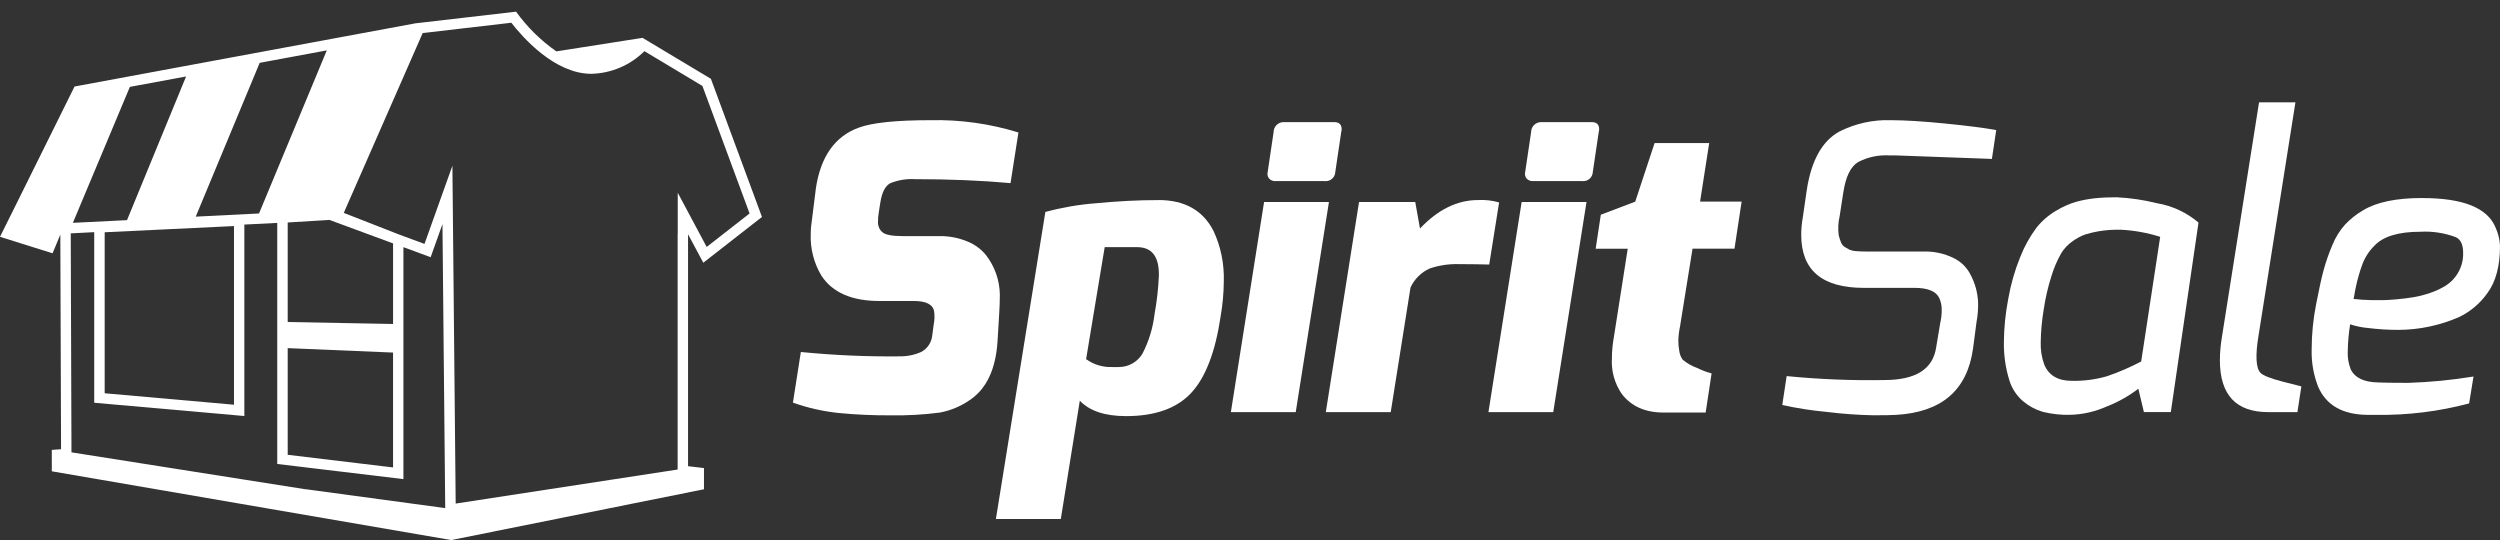 <?xml version="1.0" encoding="UTF-8"?>
<svg id="Layer_1" data-name="Layer 1" xmlns="http://www.w3.org/2000/svg" viewBox="0 0 480.27 103.75">
  <rect x="0" y="0" width="480.27" height="103.75" fill="#333333" stroke="none"/>
  <defs>
    <style>
      .cls-1 {
        fill: #fff;
      }
    </style>
  </defs>
  <g>
    <g>
      <path class="cls-1" d="M172.63,68.45c1.52.06,3.03-.24,4.41-.87,1.16-.65,1.93-1.83,2.05-3.15l.3-2.2c.15-.78.17-1.57.07-2.36-.2-1.37-1.52-2.05-3.95-2.05h-6.61c-5.27,0-8.97-1.62-11.1-4.86-1.44-2.41-2.16-5.18-2.05-7.98,0-.92.08-1.83.23-2.74l.76-6.08c.91-6.08,3.65-9.96,8.21-11.63,2.58-.96,7.18-1.44,13.79-1.44,5.73-.13,11.44.67,16.91,2.36l-1.52,9.73c-5.62-.51-11.73-.76-18.32-.76-1.62-.1-3.24.16-4.75.76-.99.51-1.63,1.75-1.94,3.72l-.3,1.9c-.11.64-.16,1.29-.15,1.94-.01.71.3,1.4.84,1.86.56.51,1.87.76,3.95.76h6.92c1.88-.04,3.74.31,5.47,1.03,1.39.55,2.62,1.46,3.57,2.62,1.69,2.18,2.62,4.85,2.66,7.6,0,1.17-.05,2.53-.15,4.1l-.3,4.94c-.36,5.37-2.16,9.12-5.4,11.25-1.71,1.18-3.65,1.98-5.7,2.36-3.1.4-6.22.58-9.35.53-3.39.02-6.77-.13-10.15-.46-2.97-.32-5.89-.98-8.7-1.98l1.52-9.73c6.24.62,12.5.9,18.77.84Z"/>
      <path class="cls-1" d="M222.56,38.43c5.02,0,8.54,1.98,10.56,5.93,1.42,3.04,2.09,6.37,1.98,9.73-.02,2.24-.22,4.48-.61,6.69-1.01,6.84-2.9,11.74-5.66,14.71-2.76,2.96-6.93,4.45-12.5,4.45-4.05,0-7.02-.99-8.89-2.96l-3.65,22.72h-12.47l9.5-58.98c3.17-.86,6.41-1.42,9.69-1.67,4.13-.4,8.14-.61,12.05-.61ZM222.63,52.72c0-3.5-1.39-5.24-4.18-5.24h-6.23l-3.57,21.51c1.45,1.06,3.22,1.59,5.02,1.52h1.29c1.86,0,3.58-.99,4.52-2.58,1.23-2.37,2.01-4.95,2.32-7.6.46-2.51.74-5.05.84-7.6h0Z"/>
      <path class="cls-1" d="M236.46,79.17l6.38-40.36h12.46l-6.38,40.36h-12.46ZM246.8,23.46h9.5c.96,0,1.44.46,1.44,1.37,0,.18-.03.36-.08.53l-1.14,7.68c-.04,1.01-.89,1.8-1.9,1.76-.05,0-.1,0-.15-.01h-9.42c-.47.04-.93-.15-1.25-.49-.28-.35-.38-.82-.27-1.25l1.14-7.68c0-1.06.88-1.92,1.94-1.91.06,0,.13,0,.19.01Z"/>
      <path class="cls-1" d="M283.96,38.43c1.36-.07,2.72.08,4.03.46l-1.9,11.93c-1.52-.05-3.45-.07-5.77-.08-1.92-.06-3.84.22-5.66.84-1.63.73-2.94,2.03-3.69,3.65l-3.8,23.94h-12.47l6.38-40.36h10.8l.91,5.09c3.45-3.65,7.17-5.47,11.17-5.47Z"/>
      <path class="cls-1" d="M285.94,79.17l6.38-40.36h12.46l-6.39,40.36h-12.46ZM296.27,23.46h9.5c.96,0,1.44.46,1.44,1.37,0,.18-.03.36-.08.53l-1.14,7.68c-.04,1.01-.89,1.8-1.9,1.76-.05,0-.1,0-.15-.01h-9.42c-.47.04-.93-.15-1.25-.49-.29-.35-.38-.82-.27-1.25l1.14-7.68c0-1.06.87-1.92,1.94-1.91.06,0,.13,0,.19.01Z"/>
      <path class="cls-1" d="M322.8,62.45c-.22.96-.34,1.94-.38,2.93,0,.7.06,1.4.19,2.09.08.59.3,1.15.65,1.63.83.7,1.78,1.24,2.81,1.6.87.44,1.79.78,2.74,1.03l-1.14,7.52h-8.13c-3.49,0-6.15-1.19-7.98-3.57-1.38-2-2.05-4.41-1.9-6.84,0-1.37.14-2.75.38-4.1l2.66-16.95h-6.16l.99-6.54,6.61-2.51,3.72-11.25h10.49l-1.75,11.24h7.98l-1.37,9.04h-8.06l-2.36,14.67Z"/>
    </g>
    <g>
      <path class="cls-1" d="M382.68,30.53l-18.62-.68h-1.22c-2.04-.1-4.08.34-5.89,1.29-1.44.86-2.39,2.84-2.85,5.93l-.68,4.41c-.29,1.22-.35,2.48-.19,3.72.13.51.29,1,.49,1.48.15.33.41.61.72.8.33.2.62.36.87.49.36.15.75.24,1.14.27.76.05,1.46.08,2.09.08h10.98c2-.06,3.98.37,5.78,1.25,1.42.68,2.57,1.82,3.27,3.23.87,1.64,1.37,3.46,1.44,5.32.03,1.25-.07,2.5-.3,3.72l-.68,5.17c-1.12,7.95-6.03,12.18-14.75,12.69-.86.05-2.33.08-4.41.08-3-.06-5.99-.28-8.97-.65-2.86-.26-5.71-.71-8.51-1.33l.84-5.55c6.24.62,12.51.87,18.77.76,6.03,0,9.35-2.1,9.96-6.31l.76-4.56c.2-.85.3-1.71.3-2.58.02-.78-.14-1.56-.46-2.28-.61-1.32-2.2-1.98-4.79-1.98h-9.73c-8.01,0-12.01-3.39-12.01-10.18,0-1.12.1-2.24.3-3.34l.76-5.24c.86-5.67,2.94-9.42,6.23-11.25,3.06-1.55,6.45-2.31,9.88-2.2,2.73,0,6.25.22,10.56.65,4.31.43,7.55.85,9.73,1.25l-.83,5.54Z"/>
      <path class="cls-1" d="M394.99,40.49c1.23-.76,2.56-1.35,3.95-1.75,1.15-.3,2.32-.52,3.5-.65,1.4-.14,2.81-.2,4.22-.19,2.6.13,5.19.51,7.71,1.14,2.95.5,5.71,1.78,7.98,3.72l-5.32,36.4h-5.17l-1.07-4.48c-1.83,1.4-3.85,2.54-6,3.38-2.24,1.01-4.65,1.57-7.11,1.63-1.77.05-3.53-.15-5.24-.57-1.4-.41-2.69-1.11-3.8-2.05-1.24-1.05-2.14-2.44-2.62-3.99-.73-2.34-1.08-4.77-1.06-7.22.02-2.83.3-5.65.84-8.44.48-2.77,1.26-5.49,2.32-8.09.78-1.98,1.81-3.84,3.08-5.55,1.05-1.33,2.34-2.45,3.8-3.31ZM395.91,48.77c-.76,1.36-1.37,2.8-1.82,4.29-.67,2.1-1.16,4.24-1.48,6.42-.35,2.07-.54,4.17-.57,6.27-.05,1.46.18,2.92.68,4.29.86,2.08,2.62,3.12,5.28,3.12,2.27.05,4.54-.24,6.73-.87,2.28-.77,4.49-1.73,6.61-2.85l3.65-23.94c-2.45-.78-4.99-1.24-7.56-1.37-1.44-.03-2.87.07-4.29.3-.86.15-1.71.36-2.55.61-.84.31-1.63.73-2.36,1.25-.95.64-1.74,1.49-2.32,2.47h0Z"/>
      <path class="cls-1" d="M435.73,79.17c-6.18,0-9.27-3.32-9.27-9.96,0-1.48.14-2.95.38-4.41l7.14-45.14h6.99l-7.07,44.69c-.66,3.95-.53,6.39.38,7.3.51.51,1.92,1.06,4.26,1.67,2.33.61,3.52.91,3.57.91l-.76,4.94h-5.62Z"/>
      <path class="cls-1" d="M465.37,38.05c7.85,0,12.54,1.9,14.06,5.7.51,1.1.79,2.29.84,3.5,0,3.85-.8,6.85-2.39,9.01-1.37,1.96-3.21,3.54-5.36,4.6-3.71,1.64-7.72,2.5-11.78,2.51-1.92,0-3.83-.11-5.73-.35-1.2-.1-2.39-.34-3.53-.72-.28,1.73-.43,3.49-.46,5.24-.05,1.2.16,2.39.61,3.5.81,1.57,2.56,2.38,5.24,2.43,1.16.05,3.1.08,5.81.08,4.19-.14,8.36-.54,12.5-1.22l-.84,5.17c-5.8,1.54-11.78,2.28-17.78,2.2h-1.75c-4.81-.05-7.98-1.88-9.5-5.47-.87-2.26-1.29-4.68-1.22-7.11,0-2.88.29-5.76.84-8.59.56-2.91,1.05-5.15,1.48-6.73.45-1.62,1.01-3.21,1.67-4.75.58-1.43,1.4-2.76,2.43-3.91,1.01-1.07,2.18-2,3.46-2.74,2.58-1.57,6.36-2.36,11.32-2.36h.07ZM452.14,57.43c1.19.14,2.38.21,3.57.23h2.13c.46,0,1.28-.05,2.47-.15s2.32-.24,3.38-.42c1.1-.19,2.18-.47,3.23-.84,1-.34,1.95-.78,2.85-1.33,2.2-1.37,3.5-3.8,3.42-6.38,0-1.52-.46-2.51-1.37-2.96-2.18-.83-4.51-1.19-6.84-1.06-4.26,0-7.22.91-8.89,2.74-1.07,1.07-1.87,2.37-2.36,3.8-.45,1.26-.81,2.54-1.1,3.84-.23,1.09-.34,1.69-.34,1.79-.05.3-.1.56-.15.76Z"/>
    </g>
  </g>
  <path class="cls-1" d="M132.18,45l2.93,5.47,11.27-8.79-9.81-26.54-13.13-7.87-16.56,2.6c-2.99-2.09-5.61-4.67-7.74-7.63l-19.32,2.24h0S14.32,16.62,14.32,16.62L3.48,38.49l-3.48,7h.01v.03s.07,0,.07,0l10.02,3.14,1.49-3.6.14,41.24-1.78.13v4.11l76.74,13.21,48.55-9.76v-4.07l-3.06-.36v-44.56ZM55.27,61.86v-19.12l8.03-.49,12.21,4.51v15.48l-20.24-.38ZM75.51,67.73v22.07l-20.24-2.43v-20.49l20.24.85ZM49.89,12.07l12.89-2.39-13.02,31.33-12.16.61,12.29-29.55ZM44.95,43.44v34.31l-24.84-2.2v-30.93l24.84-1.19ZM24.95,16.69l10.8-2-11.35,27.6-10.4.52,10.95-26.12ZM58.67,93.99l-44.94-7.09-.14-42.07,4.51-.23v32.77l28.84,2.55v-36.78l6.32-.32v46.31l24.24,2.91v-44.56l5.23,1.93,2.27-6.36.53,54.56-26.88-3.64ZM130.18,45v45.2l-42.64,6.54-.52-53.69-.11-11.21-3.77,10.56-1.59,4.46-4.71-1.74-10.8-4.22,15.16-34.55,17.03-1.98c2.07,2.68,8.27,9.81,15.36,9.81,3.84-.09,7.49-1.65,10.21-4.35l11.14,6.68,9.06,24.5-8.24,6.43-1.8-3.37-3.76-7.04v7.98Z"/>
</svg>